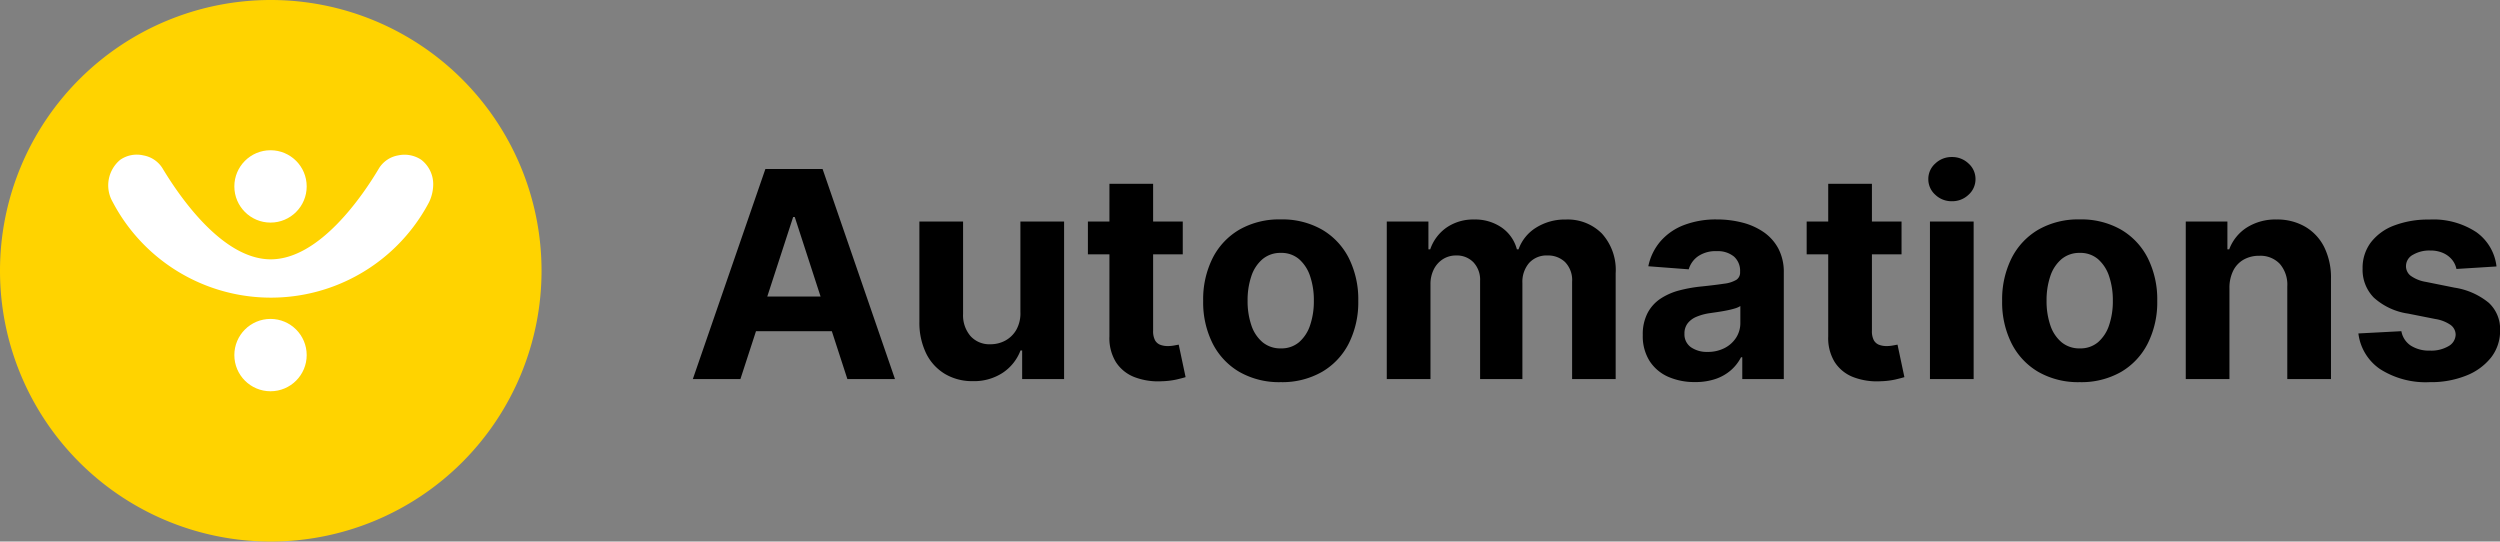 <svg xmlns="http://www.w3.org/2000/svg" width="138.494" height="30" viewBox="0 0 138.494 30"><rect x="0" y="0" width="138.494" height="30" fill="#808080" stroke="none"/><g transform="translate(-43 -16)"><g transform="translate(-710 -310)"><path d="M3.017,0H.381L4.4-11.636h3.17L11.58,0H8.943L6.028-8.977H5.938ZM2.852-4.574H9.08v1.92H2.852Zm15.676.858V-8.727h2.42V0H18.625V-1.585h-.091a2.582,2.582,0,0,1-.98,1.233,2.894,2.894,0,0,1-1.668.466,2.941,2.941,0,0,1-1.54-.4A2.716,2.716,0,0,1,13.31-1.415a3.887,3.887,0,0,1-.378-1.756V-8.727h2.42V-3.6a1.765,1.765,0,0,0,.415,1.222,1.411,1.411,0,0,0,1.1.449,1.721,1.721,0,0,0,.818-.2,1.56,1.56,0,0,0,.616-.6A1.862,1.862,0,0,0,18.528-3.716Zm8.994-5.011v1.818H22.267V-8.727ZM23.46-10.818h2.42v8.136a1.085,1.085,0,0,0,.1.52.56.56,0,0,0,.287.259,1.15,1.15,0,0,0,.429.074,1.887,1.887,0,0,0,.341-.031l.261-.048.381,1.8q-.182.057-.511.134a4.274,4.274,0,0,1-.8.094,3.659,3.659,0,0,1-1.531-.233,2.139,2.139,0,0,1-1.02-.83,2.536,2.536,0,0,1-.358-1.42ZM32.949.17a4.438,4.438,0,0,1-2.287-.565,3.821,3.821,0,0,1-1.486-1.58,5.071,5.071,0,0,1-.523-2.355A5.1,5.1,0,0,1,29.176-6.7a3.821,3.821,0,0,1,1.486-1.58,4.438,4.438,0,0,1,2.287-.565,4.438,4.438,0,0,1,2.287.565A3.821,3.821,0,0,1,36.722-6.7a5.1,5.1,0,0,1,.523,2.366,5.071,5.071,0,0,1-.523,2.355,3.821,3.821,0,0,1-1.486,1.58A4.438,4.438,0,0,1,32.949.17ZM32.96-1.7a1.5,1.5,0,0,0,1.006-.344,2.114,2.114,0,0,0,.611-.94,4.124,4.124,0,0,0,.207-1.358A4.124,4.124,0,0,0,34.577-5.7a2.135,2.135,0,0,0-.611-.943,1.489,1.489,0,0,0-1.006-.347,1.53,1.53,0,0,0-1.02.347,2.1,2.1,0,0,0-.619.943,4.124,4.124,0,0,0-.207,1.358,4.124,4.124,0,0,0,.207,1.358,2.08,2.08,0,0,0,.619.94A1.538,1.538,0,0,0,32.96-1.7ZM38.824,0V-8.727h2.307v1.54h.1a2.421,2.421,0,0,1,.909-1.21,2.6,2.6,0,0,1,1.523-.443,2.579,2.579,0,0,1,1.528.446,2.126,2.126,0,0,1,.841,1.207h.091a2.332,2.332,0,0,1,.969-1.2,3,3,0,0,1,1.662-.452,2.665,2.665,0,0,1,1.986.776,3,3,0,0,1,.764,2.2V0H49.091V-5.392A1.429,1.429,0,0,0,48.7-6.483a1.354,1.354,0,0,0-.966-.364,1.3,1.3,0,0,0-1.028.418,1.6,1.6,0,0,0-.369,1.1V0H43.994V-5.443a1.413,1.413,0,0,0-.366-1.023,1.276,1.276,0,0,0-.963-.381,1.333,1.333,0,0,0-.724.2,1.423,1.423,0,0,0-.509.563,1.805,1.805,0,0,0-.187.844V0ZM55.9.165a3.607,3.607,0,0,1-1.489-.293A2.353,2.353,0,0,1,53.384-1a2.575,2.575,0,0,1-.378-1.44,2.544,2.544,0,0,1,.267-1.222,2.162,2.162,0,0,1,.727-.8,3.523,3.523,0,0,1,1.048-.455,7.893,7.893,0,0,1,1.236-.216q.761-.08,1.227-.151a1.714,1.714,0,0,0,.676-.213.474.474,0,0,0,.21-.42v-.034a1.05,1.05,0,0,0-.338-.835,1.409,1.409,0,0,0-.957-.3,1.706,1.706,0,0,0-1.04.287,1.347,1.347,0,0,0-.511.719L53.313-6.25a3.062,3.062,0,0,1,.67-1.378,3.252,3.252,0,0,1,1.293-.9,4.949,4.949,0,0,1,1.838-.315,5.617,5.617,0,0,1,1.395.17,3.678,3.678,0,0,1,1.188.528,2.585,2.585,0,0,1,.821.918,2.787,2.787,0,0,1,.3,1.338V0h-2.3V-1.21h-.068a2.427,2.427,0,0,1-.562.719,2.537,2.537,0,0,1-.847.483A3.447,3.447,0,0,1,55.9.165Zm.693-1.67a2.013,2.013,0,0,0,.943-.213,1.649,1.649,0,0,0,.642-.577,1.494,1.494,0,0,0,.233-.824v-.926a1.238,1.238,0,0,1-.31.134q-.2.06-.44.108t-.489.085l-.443.065a2.994,2.994,0,0,0-.744.2,1.2,1.2,0,0,0-.494.366.912.912,0,0,0-.176.571.868.868,0,0,0,.361.753A1.537,1.537,0,0,0,56.6-1.506ZM67.341-8.727v1.818H62.085V-8.727Zm-4.062-2.091H65.7v8.136a1.085,1.085,0,0,0,.1.52.56.56,0,0,0,.287.259,1.15,1.15,0,0,0,.429.074,1.887,1.887,0,0,0,.341-.031l.261-.048.381,1.8q-.182.057-.511.134a4.274,4.274,0,0,1-.8.094,3.659,3.659,0,0,1-1.531-.233,2.139,2.139,0,0,1-1.02-.83,2.536,2.536,0,0,1-.358-1.42ZM68.915,0V-8.727h2.42V0Zm1.216-9.852a1.3,1.3,0,0,1-.923-.361,1.148,1.148,0,0,1-.384-.866,1.142,1.142,0,0,1,.384-.861,1.3,1.3,0,0,1,.923-.361,1.3,1.3,0,0,1,.923.361,1.142,1.142,0,0,1,.384.861,1.148,1.148,0,0,1-.384.866A1.3,1.3,0,0,1,70.131-9.852ZM77.21.17a4.438,4.438,0,0,1-2.287-.565,3.821,3.821,0,0,1-1.486-1.58,5.071,5.071,0,0,1-.523-2.355A5.1,5.1,0,0,1,73.438-6.7a3.821,3.821,0,0,1,1.486-1.58,4.438,4.438,0,0,1,2.287-.565,4.438,4.438,0,0,1,2.287.565A3.821,3.821,0,0,1,80.983-6.7a5.1,5.1,0,0,1,.523,2.366,5.071,5.071,0,0,1-.523,2.355A3.821,3.821,0,0,1,79.5-.395,4.438,4.438,0,0,1,77.21.17ZM77.222-1.7a1.5,1.5,0,0,0,1.006-.344,2.114,2.114,0,0,0,.611-.94,4.124,4.124,0,0,0,.207-1.358A4.124,4.124,0,0,0,78.838-5.7a2.135,2.135,0,0,0-.611-.943,1.489,1.489,0,0,0-1.006-.347,1.53,1.53,0,0,0-1.02.347,2.1,2.1,0,0,0-.619.943,4.124,4.124,0,0,0-.207,1.358,4.124,4.124,0,0,0,.207,1.358,2.081,2.081,0,0,0,.619.94A1.538,1.538,0,0,0,77.222-1.7Zm8.284-3.341V0h-2.42V-8.727h2.307v1.54h.1a2.45,2.45,0,0,1,.972-1.207,2.954,2.954,0,0,1,1.653-.446,3.069,3.069,0,0,1,1.585.4A2.707,2.707,0,0,1,90.756-7.31a3.817,3.817,0,0,1,.375,1.753V0H88.71V-5.125A1.763,1.763,0,0,0,88.3-6.378a1.473,1.473,0,0,0-1.142-.452,1.72,1.72,0,0,0-.861.21,1.446,1.446,0,0,0-.58.611A2.12,2.12,0,0,0,85.506-5.045ZM100.3-6.239,98.08-6.1a1.165,1.165,0,0,0-.244-.514,1.341,1.341,0,0,0-.491-.369,1.729,1.729,0,0,0-.724-.139,1.79,1.79,0,0,0-.949.236.711.711,0,0,0-.386.628.672.672,0,0,0,.25.528,1.984,1.984,0,0,0,.858.347l1.58.318a3.916,3.916,0,0,1,1.9.841,1.979,1.979,0,0,1,.625,1.523,2.386,2.386,0,0,1-.5,1.506A3.284,3.284,0,0,1,98.616-.19,5.22,5.22,0,0,1,96.608.17a4.7,4.7,0,0,1-2.759-.724,2.8,2.8,0,0,1-1.2-1.974l2.381-.125a1.213,1.213,0,0,0,.523.8,1.884,1.884,0,0,0,1.063.276,1.89,1.89,0,0,0,1.026-.247.75.75,0,0,0,.395-.639A.676.676,0,0,0,97.756-3a2.028,2.028,0,0,0-.841-.327l-1.511-.3a3.6,3.6,0,0,1-1.9-.886,2.194,2.194,0,0,1-.622-1.608,2.341,2.341,0,0,1,.457-1.449,2.9,2.9,0,0,1,1.29-.937,5.285,5.285,0,0,1,1.952-.33,4.318,4.318,0,0,1,2.605.7A2.7,2.7,0,0,1,100.3-6.239Z" transform="translate(791 347)"/></g><g transform="translate(-569 -618)"><path d="M15,0A15,15,0,1,1,0,15,15,15,0,0,1,15,0Z" transform="translate(612 634)" fill="#ffd300"/><g transform="translate(-207.385 343.153)"><path d="M321.278,13.115a1.708,1.708,0,0,0-.663-1.417,1.676,1.676,0,0,0-1.281-.241,1.565,1.565,0,0,0-1.055.708c-.9,1.522-3.3,5.049-6,5.049s-5.094-3.542-6-5.049a1.565,1.565,0,0,0-1.055-.708,1.614,1.614,0,0,0-1.281.241,1.839,1.839,0,0,0-.422,2.336,9.9,9.9,0,0,0,17.528.015A2.3,2.3,0,0,0,321.278,13.115Z" transform="translate(522.105 287.999)" fill="#fff"/><circle cx="2.004" cy="2.004" r="2.004" transform="translate(832.367 299.17)" fill="#fff"/><circle cx="2.004" cy="2.004" r="2.004" transform="translate(832.367 308.514)" fill="#fff"/></g></g></g></svg>